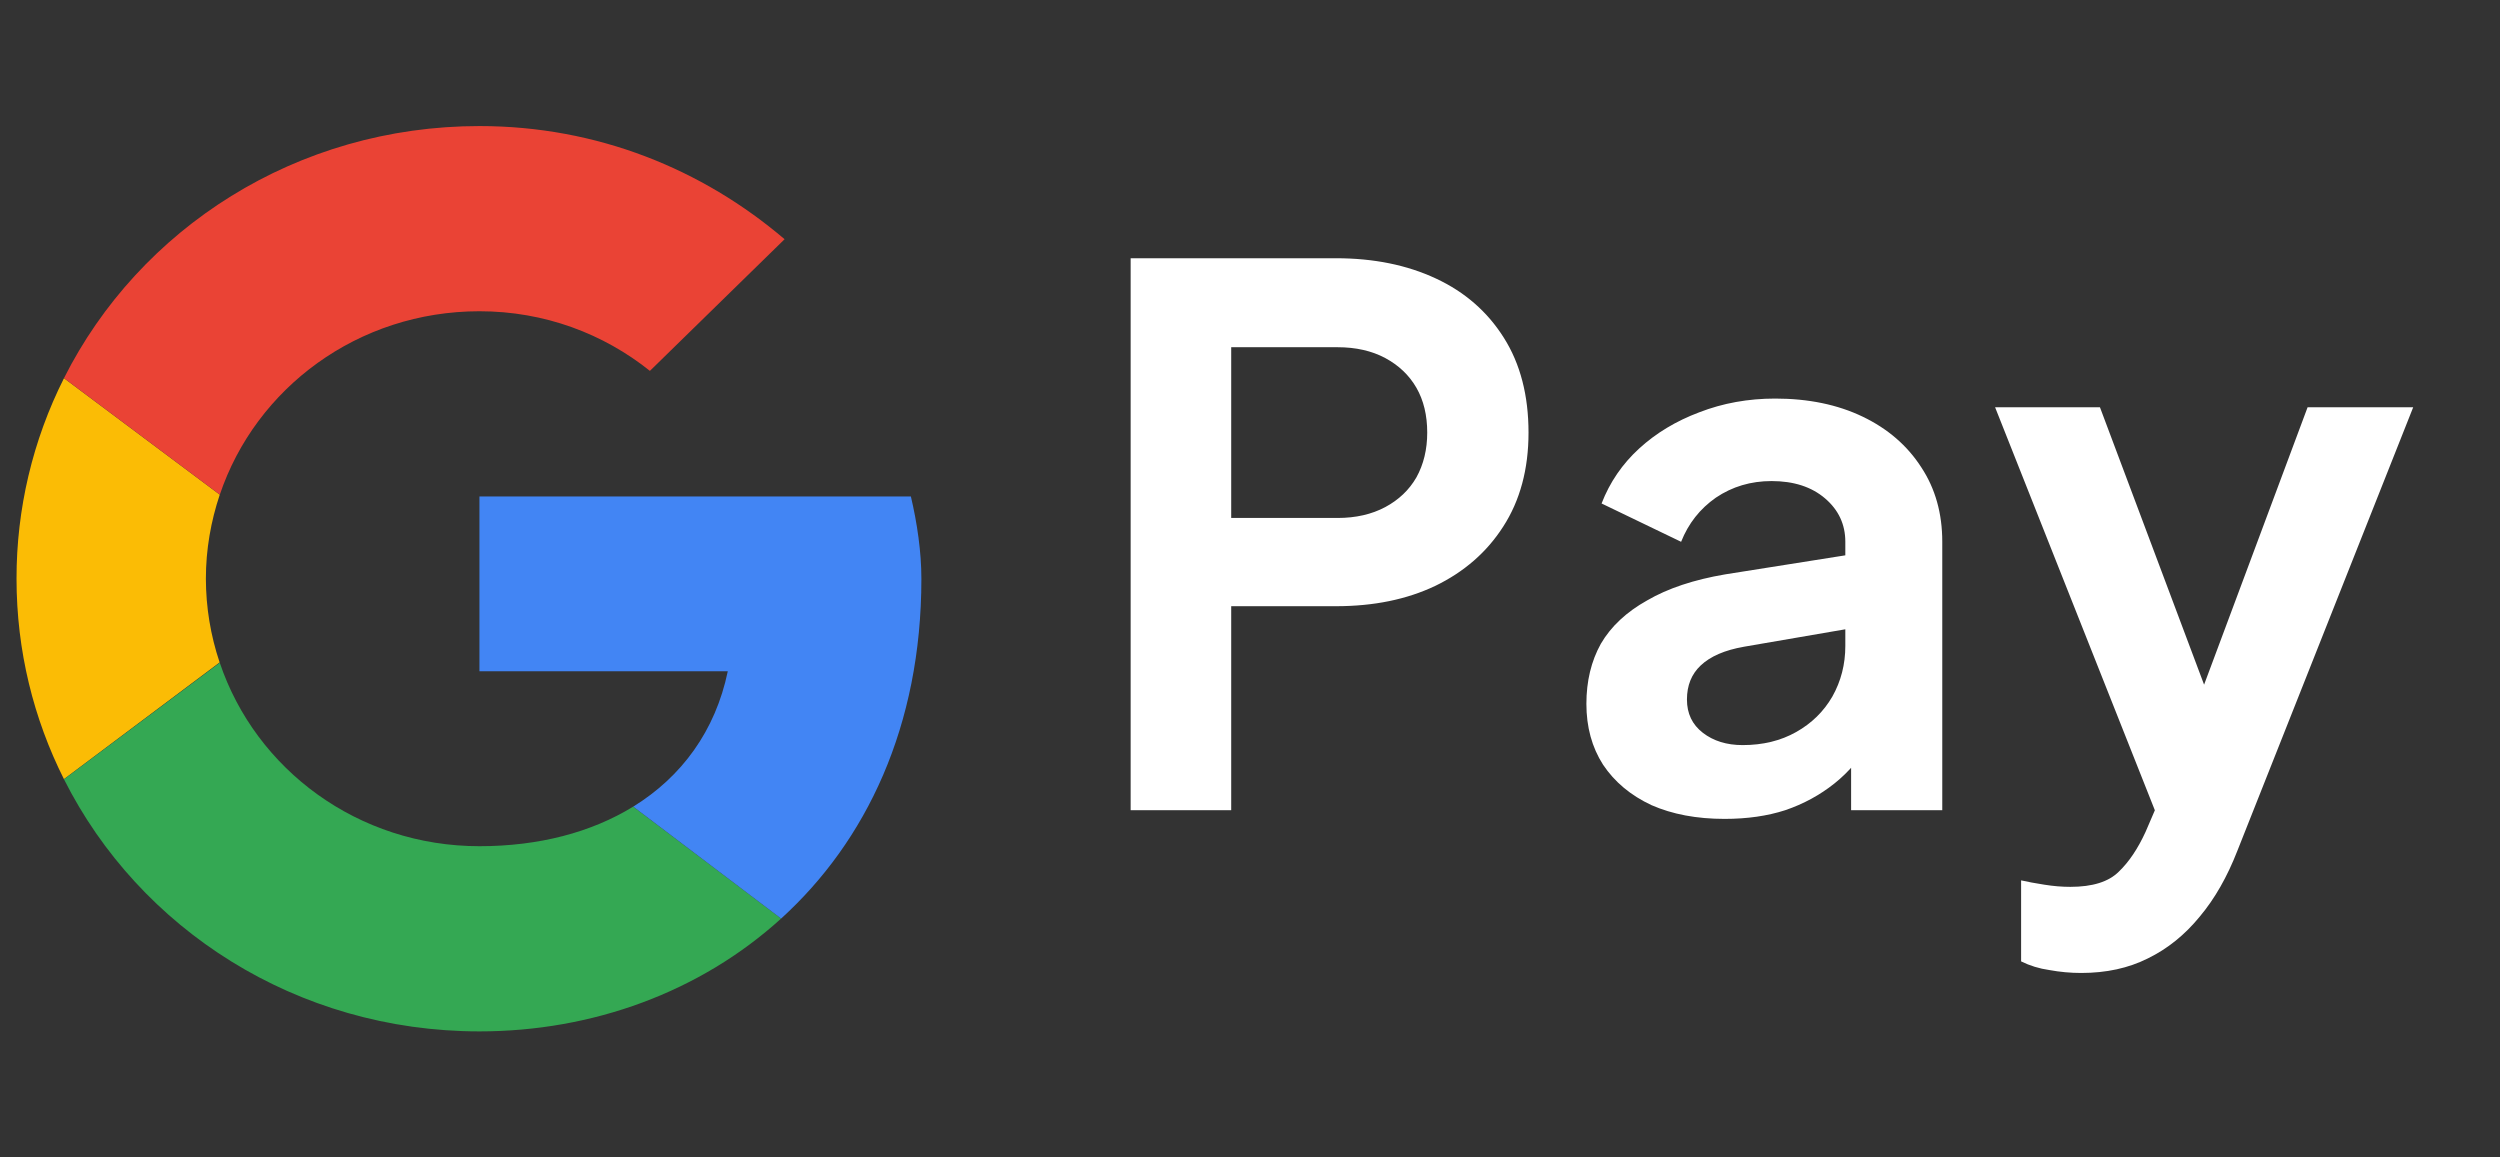 <svg width="54" height="25" viewBox="0 0 54 25" fill="none" xmlns="http://www.w3.org/2000/svg">
<rect x="0" y="0" width="54" height="25" fill="#333333" stroke="none"/>
<g clip-path="url(#clip0_3730_7608)">
<path d="M4.447 12.5C4.447 11.865 4.556 11.256 4.747 10.685L1.382 8.169C0.706 9.512 0.355 10.996 0.357 12.5C0.357 14.057 0.726 15.525 1.381 16.829L4.744 14.308C4.548 13.725 4.448 13.115 4.447 12.5Z" fill="#FBBC05"/>
<path d="M10.357 6.723C11.765 6.723 13.038 7.211 14.038 8.011L16.947 5.167C15.174 3.656 12.902 2.723 10.357 2.723C6.405 2.723 3.009 4.935 1.382 8.168L4.748 10.685C5.524 8.38 7.734 6.723 10.357 6.723Z" fill="#EA4335"/>
<path d="M10.357 18.278C7.733 18.278 5.523 16.62 4.747 14.315L1.382 16.832C3.008 20.065 6.404 22.278 10.357 22.278C12.795 22.278 15.123 21.43 16.872 19.841L13.677 17.423C12.776 17.978 11.641 18.278 10.356 18.278" fill="#34A853"/>
<path d="M19.902 12.5C19.902 11.923 19.811 11.3 19.675 10.723H10.356V14.5H15.72C15.452 15.789 14.722 16.779 13.678 17.423L16.872 19.841C18.708 18.173 19.902 15.688 19.902 12.5Z" fill="#4285F4"/>
</g>
<path d="M24.422 17.5V5.578H28.859C29.672 5.578 30.391 5.724 31.016 6.016C31.641 6.307 32.13 6.734 32.484 7.297C32.839 7.859 33.016 8.542 33.016 9.344C33.016 10.135 32.833 10.812 32.469 11.375C32.115 11.927 31.625 12.354 31 12.656C30.385 12.948 29.672 13.094 28.859 13.094H26.594V17.5H24.422ZM26.594 11.188H28.891C29.287 11.188 29.63 11.109 29.922 10.953C30.213 10.797 30.438 10.583 30.594 10.312C30.75 10.031 30.828 9.708 30.828 9.344C30.828 8.969 30.75 8.646 30.594 8.375C30.438 8.104 30.213 7.891 29.922 7.734C29.63 7.578 29.287 7.5 28.891 7.5H26.594V11.188ZM37.25 17.688C36.646 17.688 36.12 17.588 35.672 17.391C35.224 17.182 34.875 16.891 34.625 16.516C34.385 16.141 34.266 15.703 34.266 15.203C34.266 14.713 34.37 14.281 34.578 13.906C34.797 13.531 35.13 13.219 35.578 12.969C36.026 12.708 36.589 12.521 37.266 12.406L40.125 11.953V13.547L37.672 13.969C37.255 14.042 36.943 14.177 36.734 14.375C36.536 14.562 36.438 14.807 36.438 15.109C36.438 15.412 36.552 15.651 36.781 15.828C37.01 16.005 37.297 16.094 37.641 16.094C38.078 16.094 38.464 16 38.797 15.812C39.13 15.625 39.391 15.37 39.578 15.047C39.766 14.713 39.859 14.349 39.859 13.953V11.703C39.859 11.328 39.714 11.016 39.422 10.766C39.13 10.516 38.745 10.391 38.266 10.391C37.818 10.391 37.417 10.51 37.062 10.75C36.719 10.99 36.469 11.307 36.312 11.703L34.594 10.875C34.771 10.417 35.042 10.021 35.406 9.688C35.771 9.354 36.203 9.094 36.703 8.906C37.214 8.708 37.76 8.609 38.344 8.609C39.062 8.609 39.693 8.74 40.234 9C40.776 9.26 41.198 9.625 41.5 10.094C41.802 10.552 41.953 11.088 41.953 11.703V17.5H39.984V16.016L40.422 15.984C40.203 16.359 39.938 16.672 39.625 16.922C39.312 17.172 38.958 17.365 38.562 17.5C38.177 17.625 37.74 17.688 37.25 17.688ZM44.953 21.016C44.724 21.016 44.495 20.995 44.266 20.953C44.047 20.922 43.844 20.859 43.656 20.766V19.016C43.792 19.047 43.958 19.078 44.156 19.109C44.354 19.141 44.542 19.156 44.719 19.156C45.198 19.156 45.547 19.047 45.766 18.828C45.984 18.62 46.177 18.333 46.344 17.969L46.922 16.625L46.891 18.375L43.094 8.797H45.359L48.016 15.875H47.203L49.844 8.797H52.125L48.328 18.375C48.109 18.938 47.839 19.412 47.516 19.797C47.193 20.193 46.818 20.495 46.391 20.703C45.974 20.912 45.495 21.016 44.953 21.016Z" fill="white"/>
<defs>
<clipPath id="clip0_3730_7608">
<rect width="20" height="20" fill="white" transform="translate(0.266 2.5)"/>
</clipPath>
</defs>
</svg>
